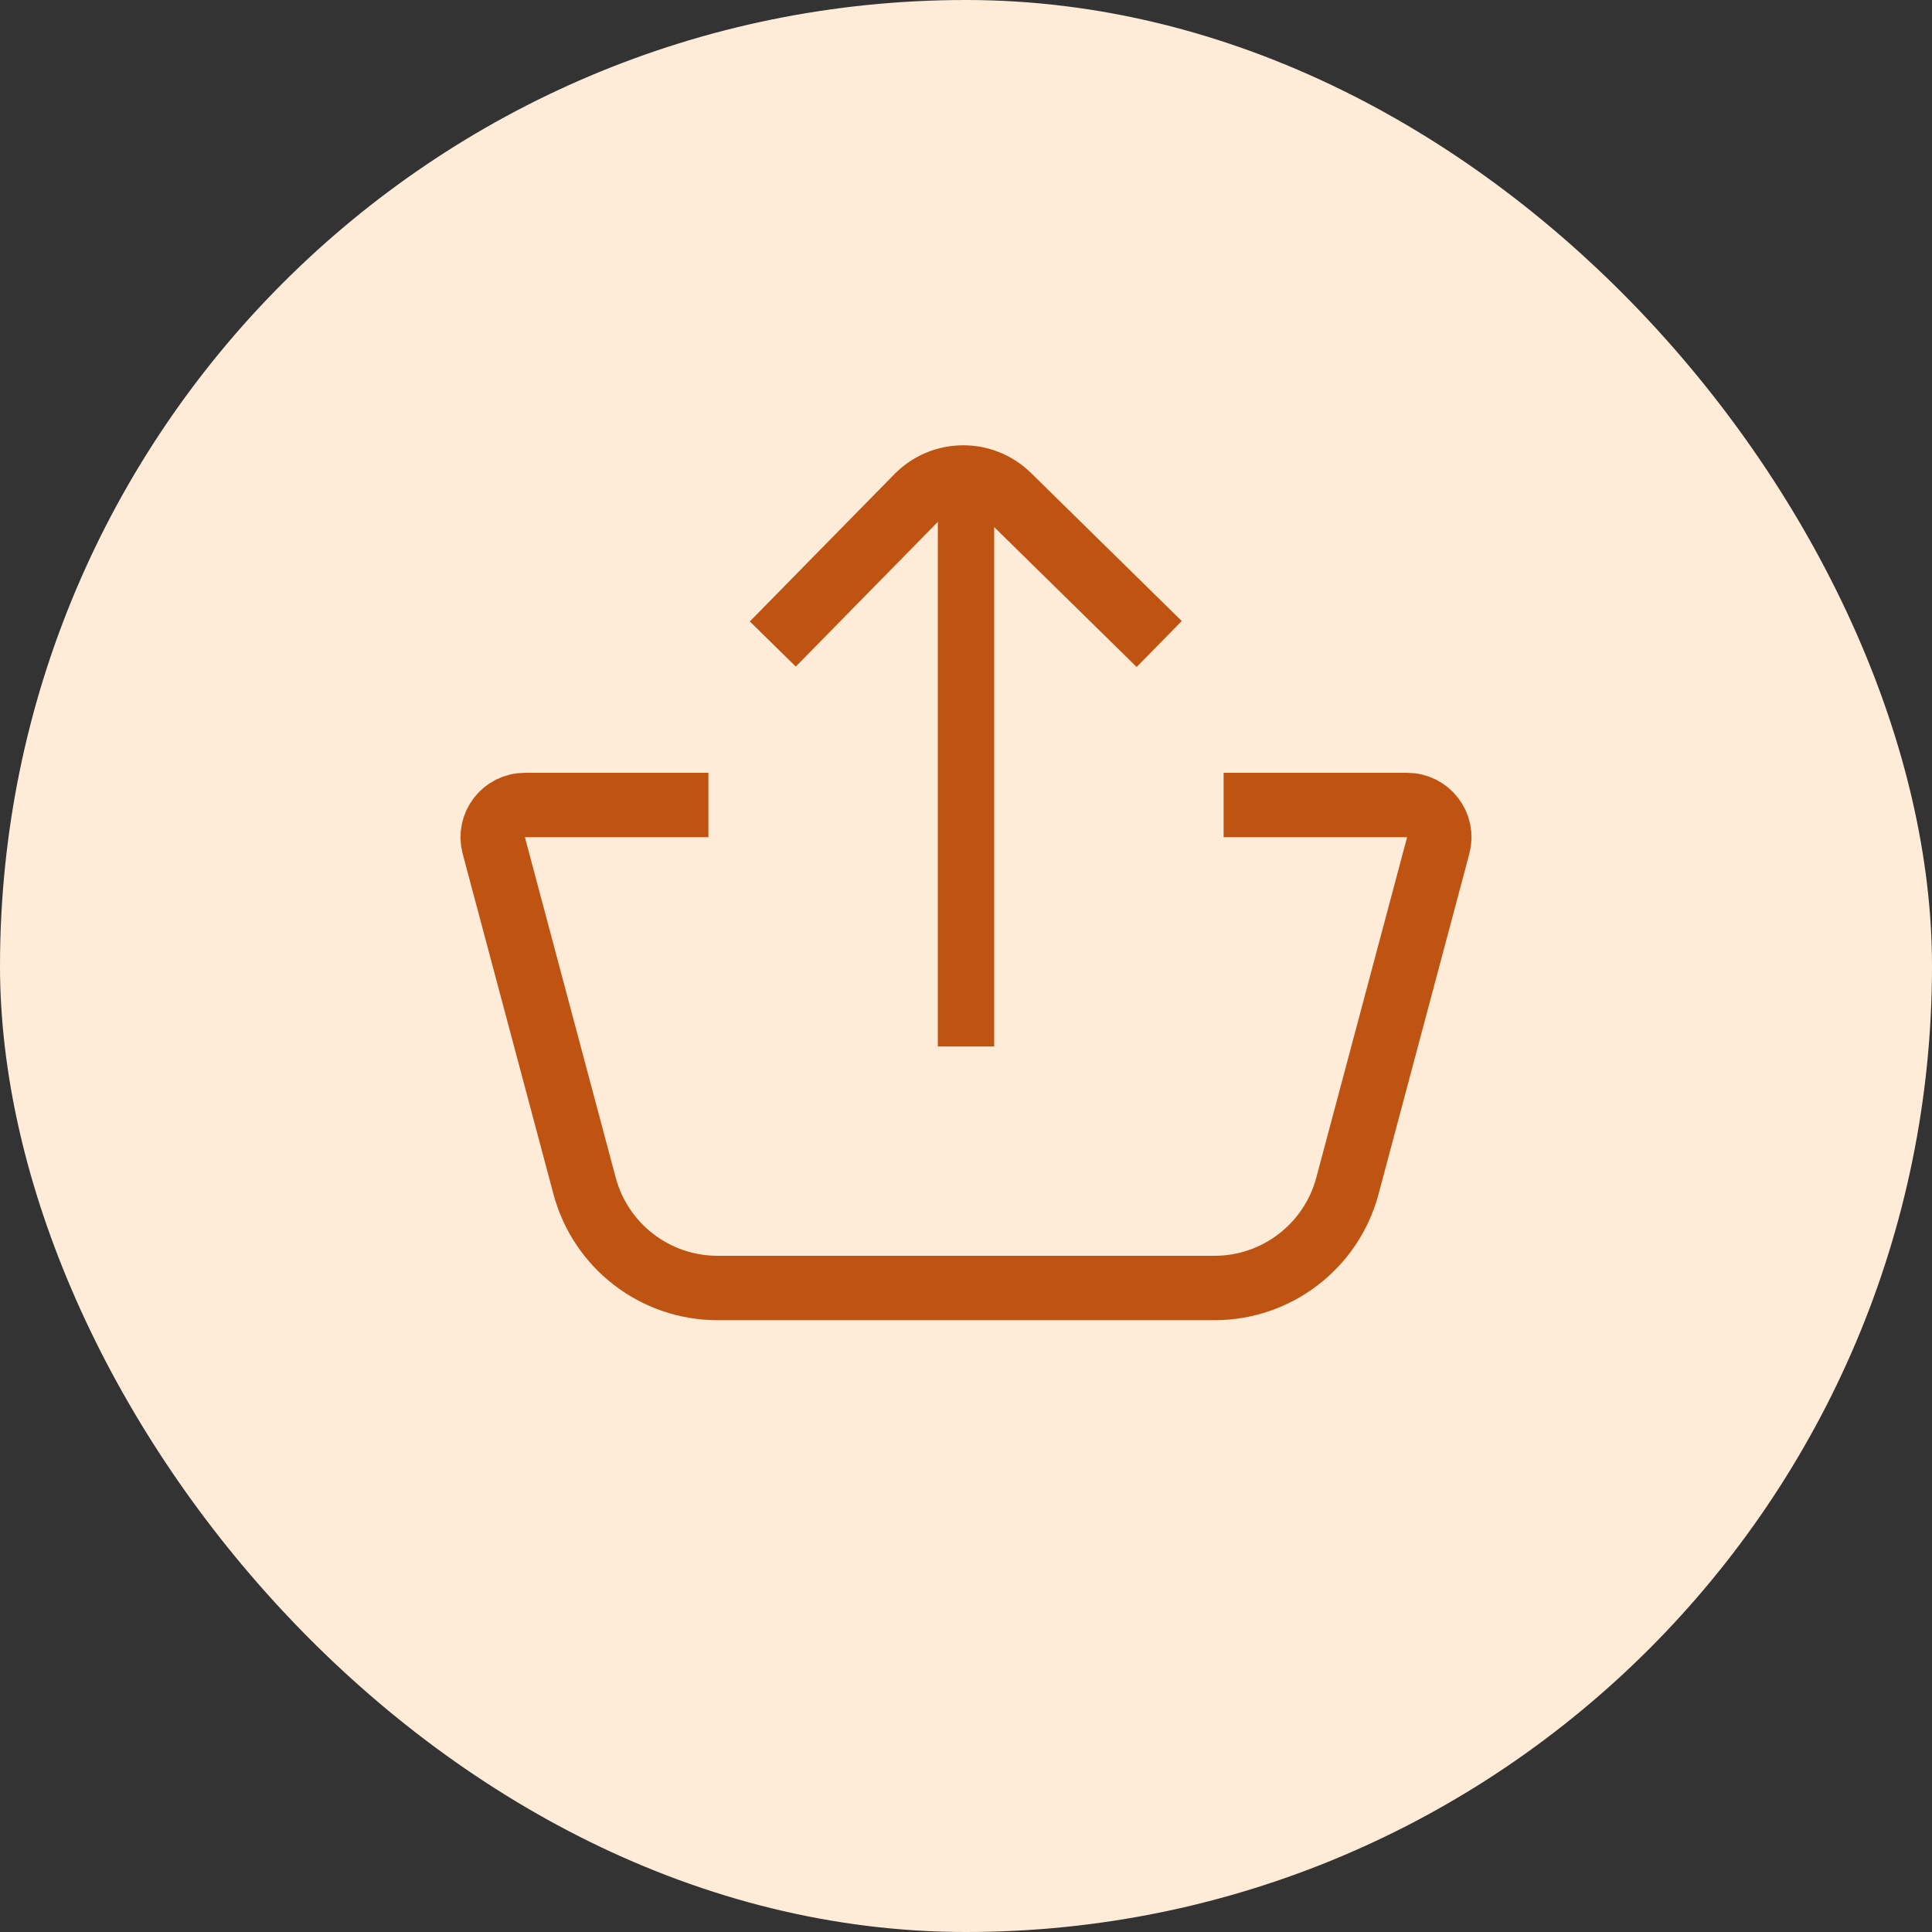 <svg xmlns="http://www.w3.org/2000/svg" width="60" height="60" viewBox="0 0 60 60" fill="none"><rect x="0" y="0" width="60" height="60" fill="#333333" stroke="none"/><rect width="60" height="60" rx="30" fill="#FFECD8"></rect><path d="M24 20L28.489 15.427C29.263 14.639 30.53 14.628 31.318 15.402L36 20" stroke="#BF5312" stroke-width="2"></path><path d="M22 25H16.302C15.645 25 15.166 25.623 15.335 26.258L18.154 36.826C18.653 38.698 20.348 40 22.285 40H37.715C39.652 40 41.347 38.698 41.846 36.826L44.665 26.258C44.834 25.623 44.355 25 43.698 25L38 25" stroke="#BF5312" stroke-width="2"></path><path d="M30 15V32.5" stroke="#BF5312" stroke-width="1.75"></path></svg>